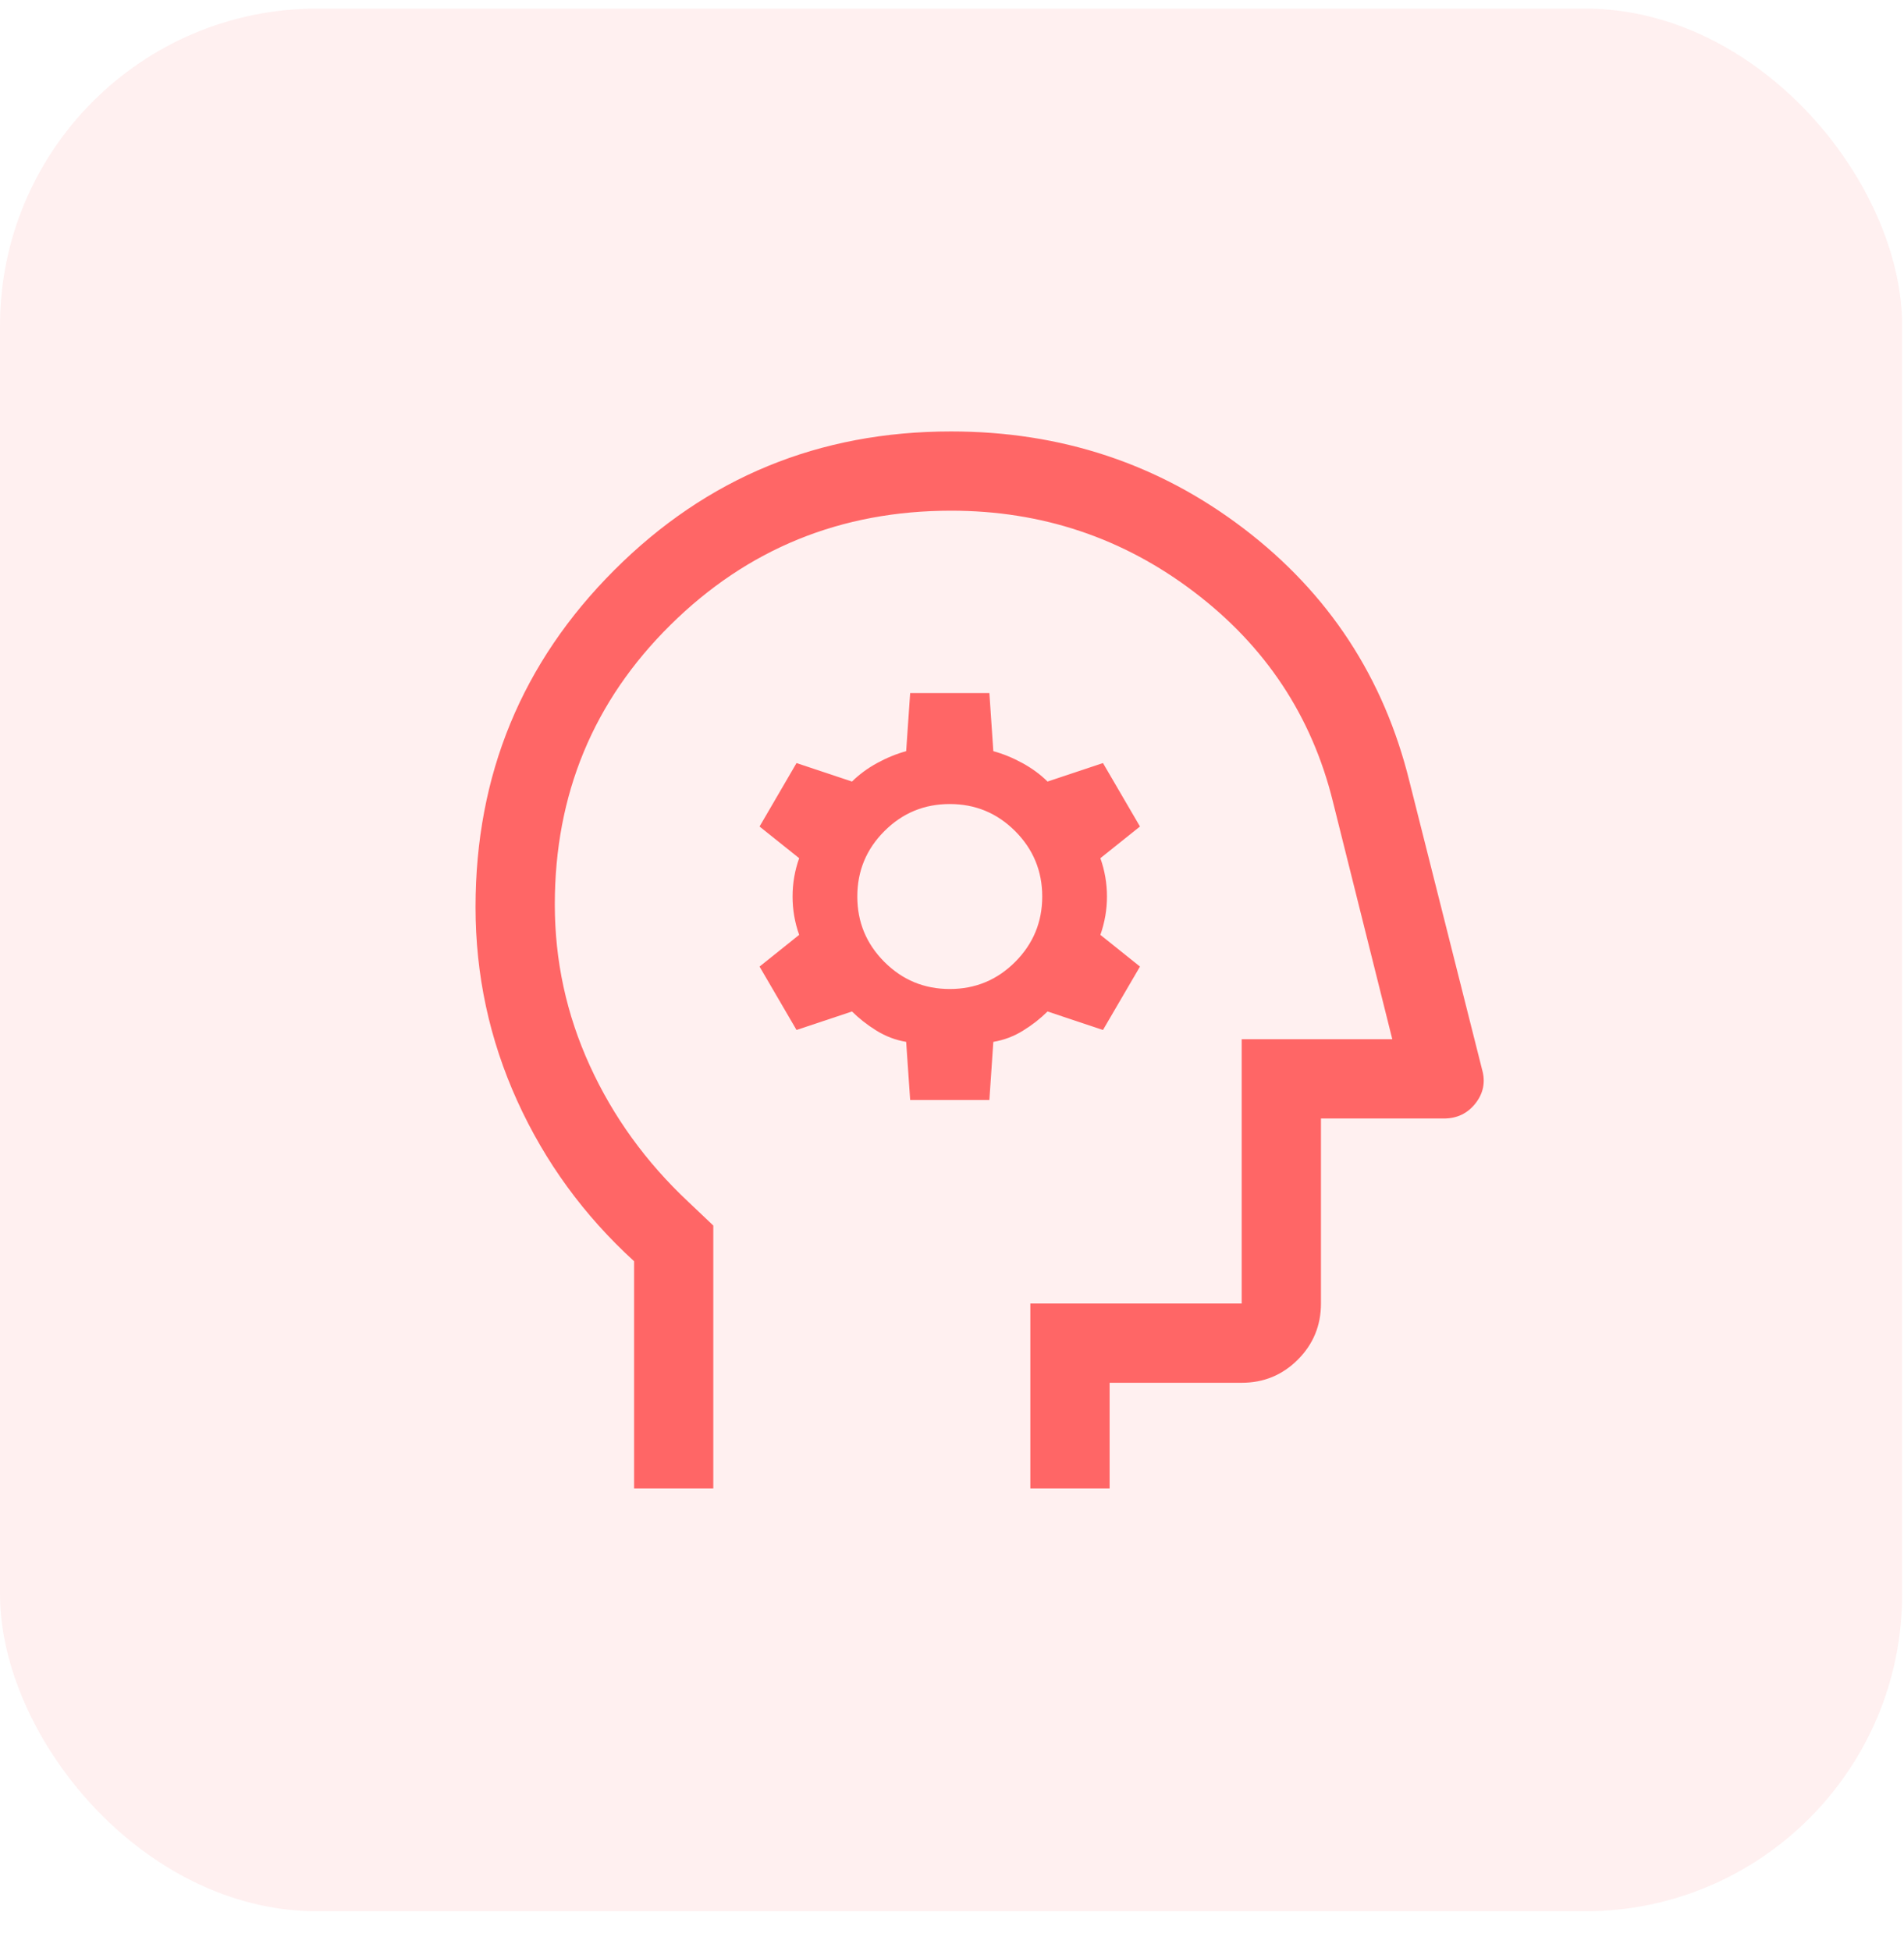 <svg width="41" height="42" viewBox="0 0 41 42" fill="none" xmlns="http://www.w3.org/2000/svg">
<rect y="0.185" width="40.96" height="40.96" rx="6.827" fill="#FF6666" fill-opacity="0.1"/>
<path d="M13.654 32.043V27.151C12.573 26.165 11.734 25.013 11.136 23.695C10.539 22.377 10.24 20.988 10.24 19.528C10.24 16.683 11.236 14.265 13.227 12.274C15.218 10.283 17.636 9.288 20.48 9.288C22.851 9.288 24.951 9.984 26.781 11.378C28.611 12.772 29.8 14.588 30.351 16.825L31.915 23.026C31.991 23.292 31.943 23.534 31.773 23.752C31.602 23.97 31.375 24.079 31.09 24.079H28.445V28.061C28.445 28.535 28.279 28.938 27.947 29.27C27.615 29.602 27.212 29.768 26.738 29.768H23.894V32.043H22.187V28.061H26.738V22.372H29.981L28.701 17.252C28.246 15.413 27.25 13.91 25.714 12.744C24.178 11.577 22.433 10.994 20.48 10.994C18.11 10.994 16.095 11.814 14.436 13.455C12.777 15.095 11.947 17.1 11.947 19.471C11.947 20.684 12.198 21.841 12.701 22.941C13.203 24.041 13.91 25.017 14.82 25.871L15.36 26.383V32.043H13.654ZM19.599 23.68H21.305L21.39 22.429C21.618 22.391 21.831 22.31 22.03 22.187C22.23 22.064 22.405 21.926 22.557 21.775L23.751 22.173L24.548 20.808L23.695 20.125C23.789 19.859 23.837 19.584 23.837 19.3C23.837 19.016 23.789 18.741 23.695 18.475L24.548 17.793L23.751 16.427L22.557 16.825C22.405 16.674 22.225 16.541 22.016 16.427C21.808 16.313 21.599 16.228 21.39 16.171L21.305 14.92H19.599L19.513 16.171C19.305 16.228 19.096 16.313 18.887 16.427C18.679 16.541 18.499 16.674 18.347 16.825L17.152 16.427L16.356 17.793L17.209 18.475C17.114 18.741 17.067 19.016 17.067 19.3C17.067 19.584 17.114 19.859 17.209 20.125L16.356 20.808L17.152 22.173L18.347 21.775C18.499 21.926 18.674 22.064 18.873 22.187C19.072 22.31 19.286 22.391 19.513 22.429L19.599 23.68ZM20.452 21.291C19.902 21.291 19.433 21.097 19.044 20.708C18.655 20.319 18.461 19.85 18.461 19.3C18.461 18.75 18.655 18.281 19.044 17.892C19.433 17.503 19.902 17.309 20.452 17.309C21.002 17.309 21.471 17.503 21.86 17.892C22.248 18.281 22.443 18.75 22.443 19.3C22.443 19.85 22.248 20.319 21.86 20.708C21.471 21.097 21.002 21.291 20.452 21.291Z" fill="#FF6666"/>
</svg>
